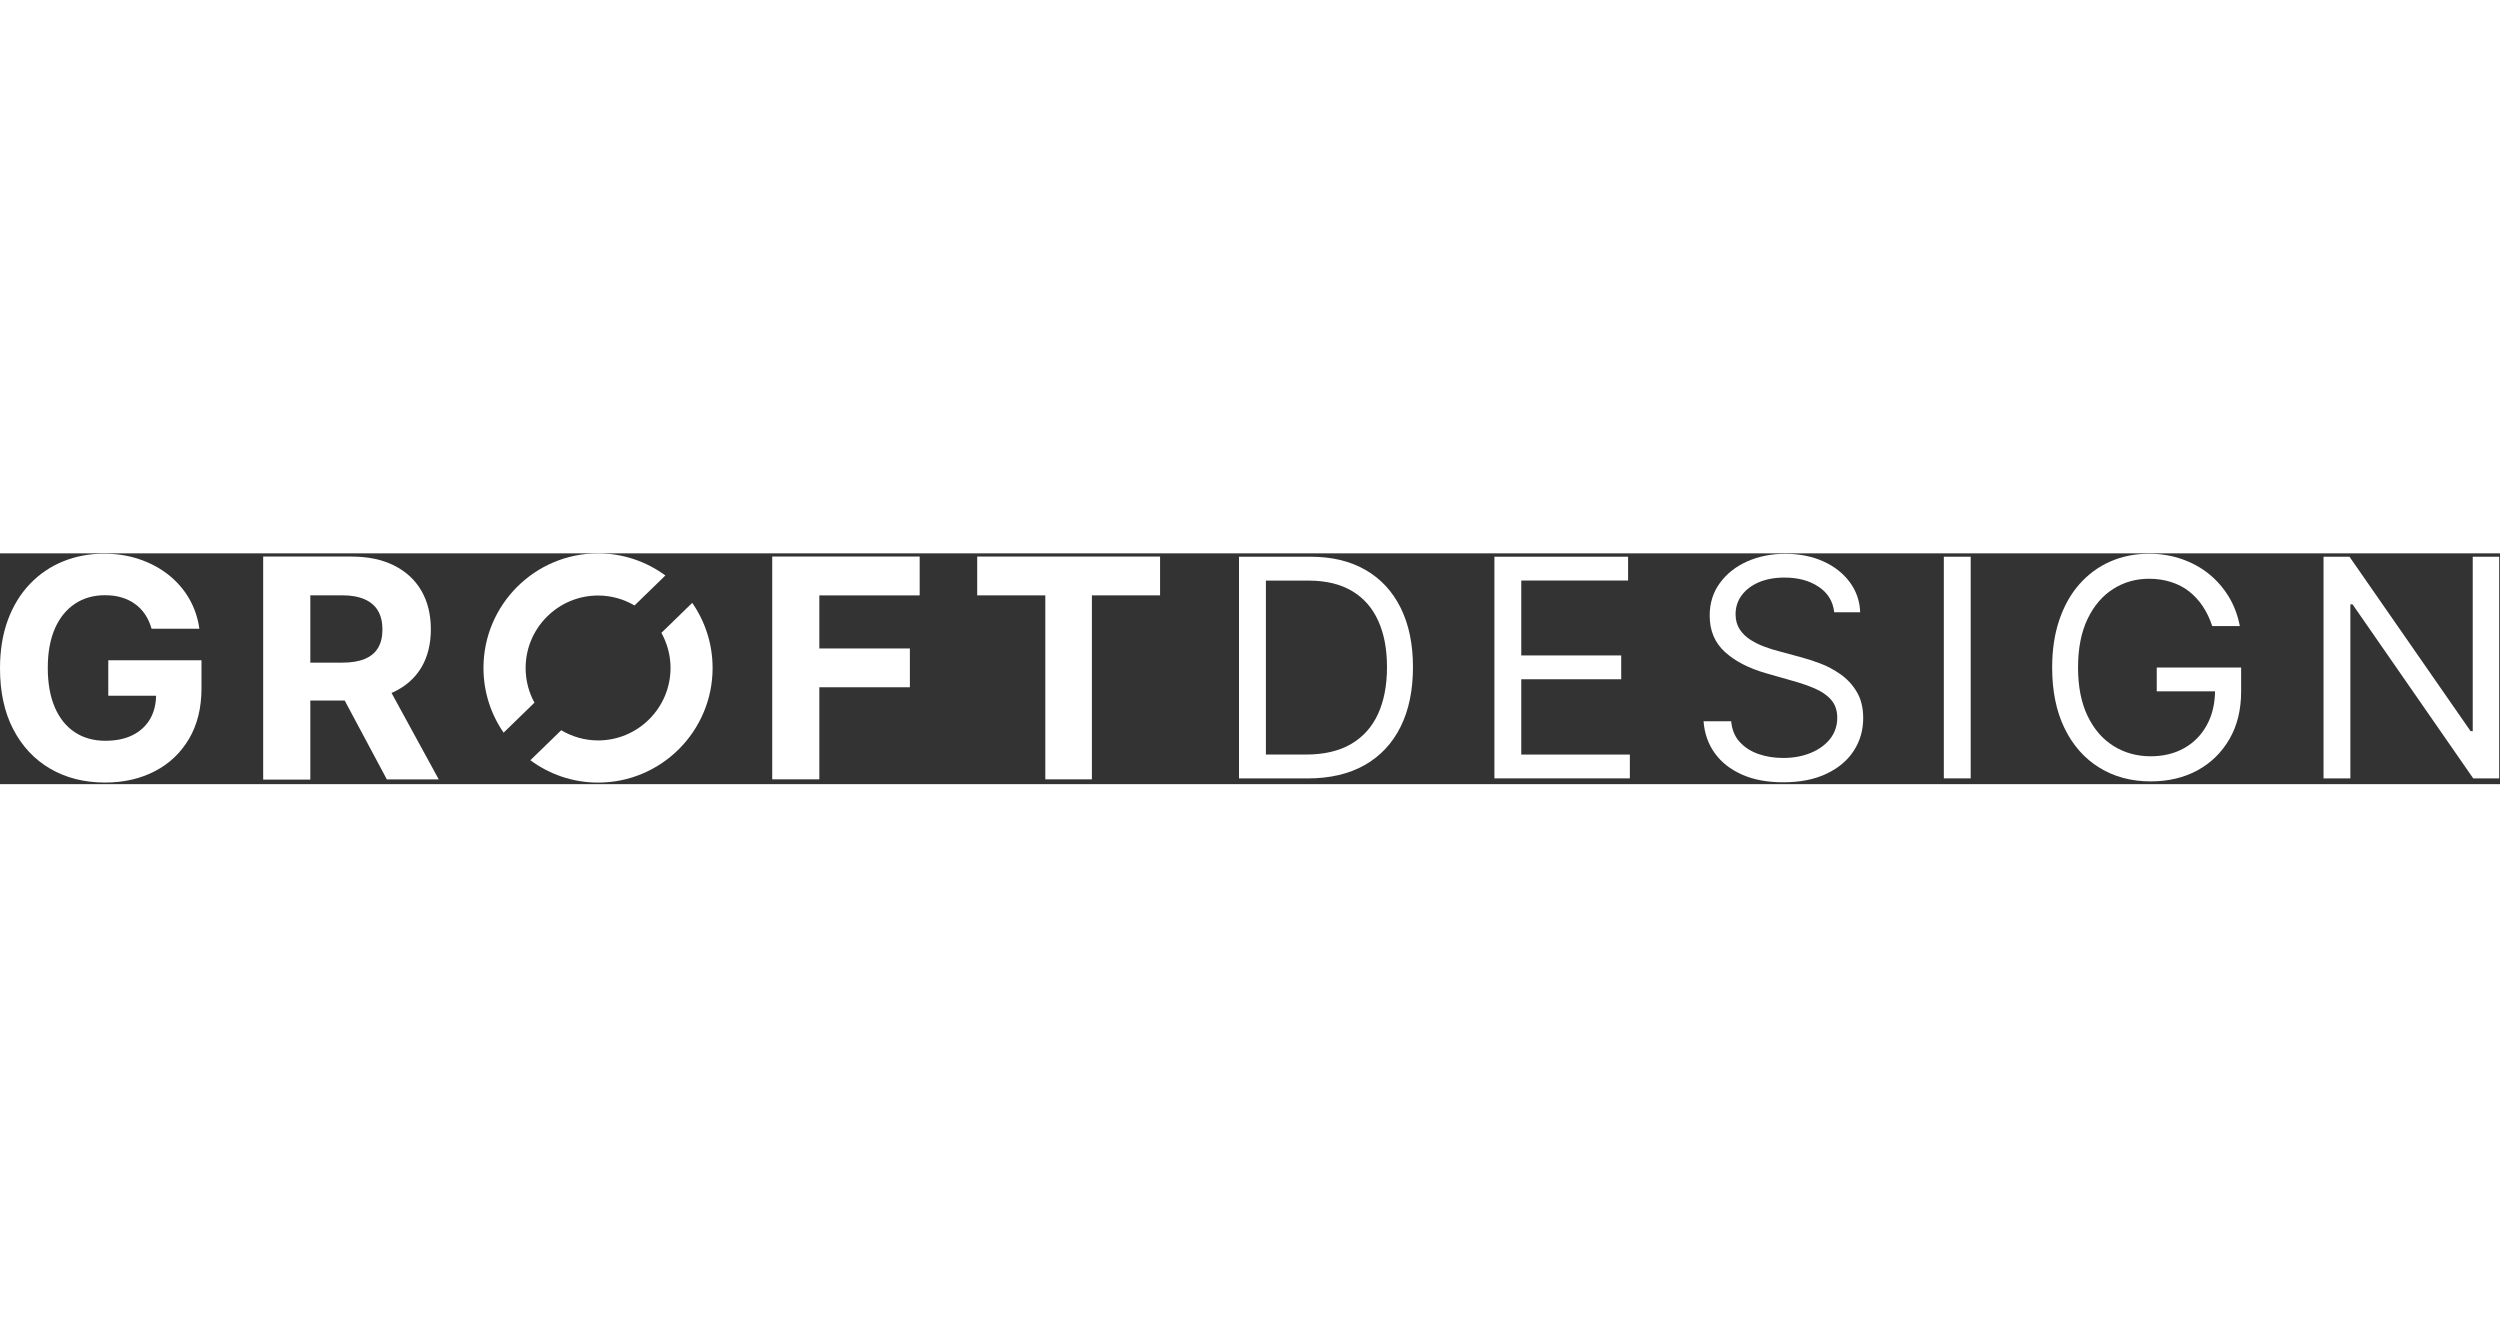 <svg width="200"  viewBox="0 0 1159 107" fill="none" xmlns="http://www.w3.org/2000/svg">
<rect x="0" y="0" width="1159" height="107" fill="#333333" stroke="none"/>
<path d="M306.62 36.84C309.29 41.67 310.86 47.21 310.86 53.12C310.86 71.63 295.81 86.73 277.27 86.73C271.03 86.73 265.2 84.98 260.18 82.01L245.88 95.91C254.68 102.42 265.53 106.28 277.27 106.28C306.55 106.28 330.36 82.45 330.36 53.15C330.36 41.96 326.87 31.55 320.92 22.96L306.62 36.86V36.82V36.84Z" fill="#fff"/>
<path d="M247.8 69.26C245.16 64.46 243.68 59 243.68 53.16C243.68 34.65 258.73 19.55 277.27 19.55C283.44 19.55 289.23 21.26 294.17 24.16L308.47 10.26C299.7 3.83 288.93 0 277.23 0C247.95 0 224.14 23.83 224.14 53.13C224.14 64.28 227.6 74.62 233.47 83.13L247.77 69.23L247.81 69.27L247.8 69.26Z" fill="#fff"/>
<path d="M70.25 34.87C69.54 32.42 68.54 30.22 67.28 28.33C66.02 26.43 64.46 24.8 62.64 23.5C60.82 22.16 58.74 21.16 56.4 20.45C54.06 19.74 51.5 19.41 48.67 19.41C43.39 19.41 38.75 20.71 34.78 23.35C30.81 25.99 27.68 29.78 25.49 34.76C23.3 39.74 22.15 45.84 22.15 53.05C22.15 60.26 23.23 66.36 25.42 71.42C27.61 76.48 30.7 80.31 34.71 82.95C38.72 85.59 43.44 86.89 48.86 86.89C53.8 86.89 58.04 86 61.53 84.25C65.06 82.47 67.73 79.97 69.59 76.78C71.45 73.55 72.38 69.75 72.38 65.33L76.8 66H50.2V49.57H93.41V62.58C93.41 71.65 91.48 79.46 87.65 85.96C83.82 92.46 78.55 97.49 71.82 100.98C65.1 104.47 57.4 106.26 48.75 106.26C39.09 106.26 30.58 104.1 23.26 99.83C15.94 95.56 10.22 89.42 6.13 81.54C2.04 73.66 0 64.22 0 53.32C0 44.96 1.23 37.48 3.64 30.9C6.09 24.32 9.51 18.74 13.89 14.17C18.27 9.6 23.4 6.1 29.27 3.72C35.1 1.34 41.46 0.15 48.25 0.15C54.08 0.15 59.54 1.01 64.6 2.72C69.65 4.43 74.11 6.81 78.05 9.9C81.95 12.99 85.18 16.67 87.64 20.9C90.09 25.14 91.73 29.82 92.43 34.95H70.25V34.88V34.87Z" fill="#fff"/>
<path d="M177.74 57.81L203.41 104.8H179.34L154.23 57.81H177.75H177.74ZM122.01 104.8V1.48H162.73C170.53 1.48 177.18 2.86 182.72 5.64C188.26 8.43 192.45 12.33 195.39 17.39C198.29 22.45 199.74 28.39 199.74 35.24C199.74 42.09 198.25 47.99 195.32 52.94C192.35 57.88 188.08 61.64 182.5 64.28C176.89 66.88 170.13 68.22 162.22 68.22H134.95V50.67H158.69C162.85 50.67 166.31 50.11 169.09 48.96C171.84 47.81 173.92 46.1 175.26 43.83C176.63 41.56 177.3 38.7 177.3 35.32C177.3 31.94 176.63 29 175.26 26.66C173.89 24.32 171.84 22.53 169.06 21.31C166.27 20.08 162.82 19.45 158.58 19.45H143.87V104.88H122.06L122.02 104.81L122.01 104.8Z" fill="#fff"/>
<path d="M358 104.8V1.49H426.36V19.48H379.84V44.09H421.82V62.09H379.84V104.77H358.03L358 104.8Z" fill="#fff"/>
<path d="M453.03 19.48V1.49H537.81V19.48H506.2V104.77H484.61V19.48H453H453.03Z" fill="#fff"/>
<path d="M586.85 93.28H605.31C613.82 93.28 620.84 91.64 626.41 88.37C631.98 85.1 636.14 80.41 638.89 74.39C641.64 68.33 643.01 61.12 643.01 52.75C643.01 44.38 641.67 37.32 638.96 31.3C636.25 25.28 632.2 20.67 626.81 17.47C621.42 14.27 614.74 12.64 606.71 12.64H586.87V93.32L586.83 93.28H586.85ZM606.09 104.32H574.4V1.56H607.5C617.46 1.56 625.96 3.6 633.06 7.69C640.16 11.78 645.58 17.65 649.37 25.31C653.16 32.97 655.05 42.08 655.05 52.75C655.05 63.42 653.16 72.68 649.33 80.37C645.5 88.07 639.97 94.01 632.69 98.14C625.41 102.27 616.53 104.35 606.13 104.35L606.09 104.31V104.32Z" fill="#fff"/>
<path d="M692.81 104.32V1.56H754.78V12.6H705.26V47.33H751.59V58.37H705.26V93.28H755.6V104.32H692.85H692.81Z" fill="#fff"/>
<path d="M850.34 27.25C849.75 22.16 847.29 18.22 843.02 15.43C838.75 12.6 833.51 11.23 827.27 11.23C822.74 11.23 818.76 11.97 815.34 13.42C811.96 14.91 809.32 16.91 807.43 19.48C805.54 22.05 804.61 24.98 804.61 28.25C804.61 31 805.28 33.34 806.58 35.31C807.88 37.28 809.59 38.88 811.67 40.18C813.75 41.48 815.91 42.52 818.17 43.34C820.44 44.16 822.52 44.83 824.45 45.31L834.89 48.14C837.56 48.85 840.54 49.81 843.84 51.04C847.15 52.27 850.3 53.98 853.31 56.1C856.32 58.22 858.85 60.93 860.81 64.24C862.78 67.55 863.78 71.6 863.78 76.43C863.78 81.97 862.33 86.99 859.43 91.49C856.53 95.99 852.33 99.52 846.8 102.16C841.27 104.8 834.58 106.14 826.66 106.14C819.3 106.14 812.95 104.95 807.6 102.57C802.25 100.19 798.01 96.88 794.97 92.64C791.92 88.4 790.18 83.46 789.77 77.84H802.59C802.92 81.71 804.22 84.94 806.53 87.43C808.83 89.96 811.73 91.82 815.26 93.04C818.79 94.26 822.58 94.86 826.67 94.86C831.43 94.86 835.66 94.08 839.45 92.52C843.24 90.96 846.21 88.8 848.44 86.01C850.63 83.22 851.75 79.95 851.75 76.2C851.75 72.78 850.78 70.03 848.89 67.87C847 65.71 844.47 64 841.39 62.67C838.27 61.33 834.93 60.18 831.32 59.18L818.69 55.57C810.67 53.26 804.31 49.96 799.63 45.68C794.95 41.4 792.61 35.79 792.61 28.88C792.61 23.12 794.17 18.1 797.29 13.82C800.41 9.51 804.61 6.16 809.92 3.78C815.23 1.4 821.14 0.21 827.68 0.21C834.22 0.21 840.16 1.4 845.33 3.74C850.5 6.08 854.58 9.32 857.59 13.41C860.6 17.5 862.2 22.11 862.38 27.31H850.34V27.24V27.25Z" fill="#fff"/>
<path d="M913.61 1.56H901.16V104.32H913.61V1.56Z" fill="#fff"/>
<path d="M1025.58 33.68C1024.47 30.3 1023.02 27.29 1021.23 24.57C1019.45 21.89 1017.33 19.59 1014.88 17.65C1012.43 15.72 1009.64 14.3 1006.52 13.3C1003.4 12.3 1000.02 11.78 996.3 11.78C990.21 11.78 984.67 13.34 979.69 16.5C974.71 19.66 970.74 24.27 967.8 30.4C964.86 36.53 963.38 44.04 963.38 52.93C963.38 61.82 964.87 69.33 967.84 75.46C970.81 81.59 974.82 86.2 979.91 89.36C985 92.52 990.72 94.08 997.04 94.08C1002.91 94.08 1008.11 92.82 1012.61 90.29C1017.11 87.76 1020.6 84.19 1023.12 79.55C1025.65 74.9 1026.91 69.47 1026.91 63.15L1030.74 63.97H999.87V52.93H1038.99V63.97C1038.99 72.45 1037.21 79.81 1033.6 86.05C1030 92.3 1025.06 97.13 1018.78 100.59C1012.46 104.01 1005.26 105.72 997.08 105.72C987.98 105.72 980.03 103.56 973.15 99.29C966.28 95.01 960.93 88.92 957.1 81.04C953.27 73.16 951.38 63.79 951.38 52.93C951.38 44.79 952.46 37.5 954.65 31C956.84 24.49 959.93 18.95 963.94 14.38C967.95 9.81 972.71 6.28 978.17 3.86C983.67 1.41 989.69 0.18 996.26 0.18C1001.68 0.18 1006.74 1 1011.42 2.63C1016.1 4.27 1020.3 6.53 1024.01 9.51C1027.69 12.48 1030.77 16.02 1033.26 20.11C1035.75 24.2 1037.42 28.74 1038.39 33.72H1025.54L1025.58 33.68Z" fill="#fff"/>
<path d="M1158.62 1.56V104.32H1146.59L1090.64 23.65H1089.63V104.32H1077.19V1.56H1089.22L1145.36 82.42H1146.36V1.56H1158.59H1158.62Z" fill="#fff"/>
</svg>
